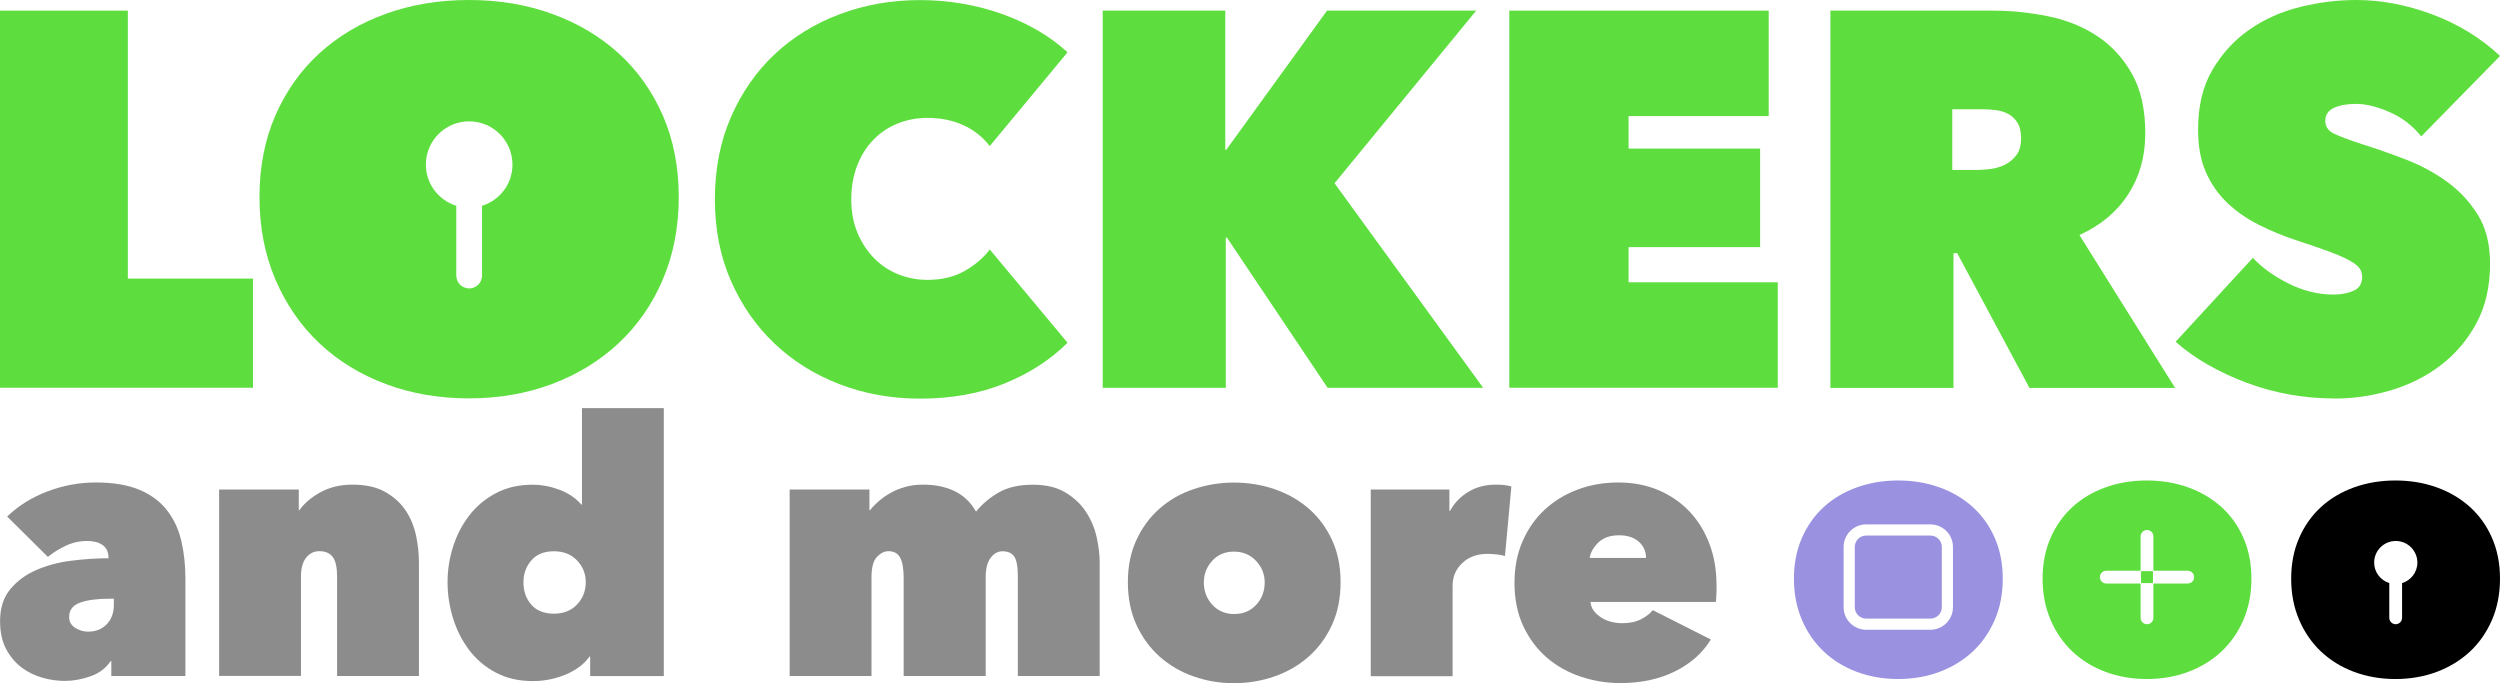 <svg xmlns="http://www.w3.org/2000/svg" id="Laag_2" data-name="Laag 2" viewBox="0 0 289.24 79.03"><defs><style>      .cls-1 {        fill: #5dde3e;      }      .cls-2 {        fill: #9a92e0;      }      .cls-3 {        fill: #8c8c8c;      }    </style></defs><g id="Laag_1-2" data-name="Laag 1"><g><path class="cls-1" d="M0,1.23h14.79v31h14.48v12.63H0V1.23Z"></path><path class="cls-1" d="M30.02,22.8c0-3.49.62-6.65,1.85-9.46,1.23-2.81,2.93-5.21,5.09-7.18,2.16-1.97,4.71-3.49,7.67-4.56,2.96-1.07,6.16-1.6,9.62-1.6s6.66.53,9.61,1.6c2.96,1.07,5.53,2.59,7.7,4.56,2.18,1.97,3.88,4.37,5.12,7.18,1.23,2.82,1.85,5.97,1.85,9.46s-.62,6.68-1.85,9.55c-1.23,2.88-2.94,5.33-5.12,7.37-2.18,2.03-4.75,3.6-7.7,4.71-2.96,1.11-6.16,1.66-9.61,1.66s-6.66-.55-9.62-1.66c-2.96-1.11-5.52-2.68-7.67-4.71-2.16-2.03-3.85-4.49-5.09-7.37-1.23-2.88-1.85-6.06-1.85-9.55ZM59.29,19.05c0-2.77-2.24-5.01-5.01-5.01s-5.01,2.24-5.01,5.01c0,2.24,1.49,4.12,3.52,4.76v8.07c0,.82.67,1.49,1.49,1.49s1.49-.66,1.49-1.49v-8.07c2.04-.64,3.52-2.51,3.52-4.76Z"></path><path class="cls-1" d="M82.71,23.05c0-3.49.62-6.66,1.85-9.49,1.23-2.83,2.92-5.26,5.05-7.27,2.14-2.01,4.65-3.56,7.55-4.65,2.9-1.09,5.99-1.63,9.28-1.63s6.55.55,9.55,1.63,5.51,2.56,7.52,4.41l-9,10.85c-.82-1.07-1.85-1.88-3.08-2.43-1.23-.56-2.61-.83-4.13-.83-1.23,0-2.38.22-3.45.65-1.07.43-2,1.06-2.8,1.88-.8.82-1.43,1.82-1.88,2.99-.45,1.17-.68,2.48-.68,3.91s.24,2.72.71,3.85c.47,1.13,1.11,2.11,1.91,2.93.8.82,1.74,1.45,2.8,1.88,1.07.43,2.2.65,3.39.65,1.68,0,3.13-.35,4.34-1.05,1.21-.7,2.17-1.52,2.87-2.47l9,10.79c-1.97,1.97-4.4,3.54-7.27,4.71-2.88,1.17-6.14,1.76-9.8,1.76-3.29,0-6.38-.55-9.28-1.66-2.9-1.11-5.41-2.68-7.55-4.71-2.14-2.03-3.82-4.46-5.05-7.27-1.23-2.81-1.85-5.95-1.85-9.4Z"></path><path class="cls-1" d="M141.94,27.49h-.12v17.38h-14.24V1.23h14.18v16.09h.12l11.65-16.09h17.26l-16.39,19.97,17.2,23.67h-18l-11.65-17.38Z"></path><path class="cls-1" d="M174.61,1.23h30.02v12.2h-16.21v3.76h15.22v11.4h-15.22v4.07h17.26v12.2h-31.06V1.23Z"></path><path class="cls-1" d="M211.77,1.23h18.8c2.14,0,4.26.22,6.38.65,2.12.43,4.01,1.19,5.67,2.28,1.66,1.09,3.01,2.55,4.04,4.38,1.03,1.83,1.54,4.12,1.54,6.87s-.66,5.02-1.97,7.06c-1.31,2.04-3.2,3.61-5.65,4.72l11.07,17.69h-16.85l-8.36-15.59h-.43v15.59h-14.24V1.23ZM225.89,19.66h2.87c.49,0,1.03-.04,1.62-.12s1.14-.26,1.65-.52c.51-.27.94-.64,1.28-1.11.35-.47.52-1.1.52-1.88s-.14-1.4-.43-1.85c-.28-.45-.65-.79-1.1-1.02-.45-.23-.94-.37-1.47-.43-.53-.06-1.02-.09-1.47-.09h-3.49v7.03Z"></path><path class="cls-1" d="M270.08,46.1c-1.77,0-3.5-.15-5.21-.46-1.71-.31-3.35-.76-4.93-1.35-1.58-.59-3.07-1.29-4.47-2.08-1.4-.8-2.65-1.69-3.76-2.67l8.94-9.71c1.03,1.11,2.39,2.1,4.1,2.96,1.7.86,3.46,1.29,5.27,1.29.82,0,1.57-.14,2.25-.43.68-.29,1.02-.82,1.02-1.61,0-.41-.11-.76-.34-1.05s-.63-.59-1.2-.9c-.58-.31-1.37-.65-2.37-1.02-1.01-.37-2.27-.8-3.79-1.3-1.48-.49-2.9-1.08-4.25-1.76-1.36-.68-2.56-1.51-3.61-2.5-1.05-.99-1.88-2.17-2.5-3.55-.62-1.38-.92-3.03-.92-4.97,0-2.72.55-5.02,1.66-6.91s2.54-3.45,4.28-4.66c1.75-1.21,3.71-2.09,5.89-2.62,2.18-.54,4.33-.8,6.47-.8,2.88,0,5.8.55,8.78,1.66,2.98,1.11,5.6,2.71,7.86,4.81l-9.12,9.31c-.99-1.23-2.2-2.17-3.64-2.8s-2.73-.96-3.88-.96c-1.07,0-1.93.15-2.59.46s-.99.81-.99,1.51c0,.66.34,1.15,1.02,1.48s1.78.74,3.3,1.23c1.56.49,3.21,1.07,4.93,1.73,1.73.66,3.32,1.51,4.78,2.56,1.46,1.05,2.66,2.33,3.61,3.85.95,1.52,1.42,3.41,1.42,5.67,0,2.63-.52,4.92-1.57,6.87-1.05,1.95-2.43,3.57-4.13,4.87s-3.63,2.26-5.76,2.9c-2.14.64-4.31.96-6.53.96Z"></path></g><g><path class="cls-3" d="M12.55,64.52c0-.66-.23-1.14-.68-1.46s-1.05-.47-1.78-.47c-.88,0-1.7.18-2.48.55-.78.37-1.47.8-2.07,1.29l-4.71-4.67c1.31-1.26,2.87-2.23,4.67-2.91,1.8-.68,3.66-1.03,5.58-1.03,2.05,0,3.74.29,5.08.86,1.34.57,2.4,1.37,3.18,2.38.78,1.01,1.33,2.19,1.64,3.53.31,1.34.47,2.76.47,4.26v11.36h-8.57v-1.72h-.08c-.55.82-1.33,1.41-2.34,1.76-1.01.35-2,.53-2.95.53-.85,0-1.72-.12-2.6-.37s-1.69-.64-2.42-1.19c-.72-.55-1.32-1.26-1.78-2.13-.47-.87-.7-1.95-.7-3.24,0-1.5.39-2.73,1.17-3.67.78-.94,1.77-1.68,2.97-2.21,1.2-.53,2.55-.9,4.04-1.09,1.49-.19,2.94-.29,4.37-.29v-.08ZM12.63,69.27c-1.39,0-2.52.15-3.36.45-.85.3-1.27.86-1.27,1.68,0,.3.07.55.21.76.14.21.31.38.53.51s.46.24.72.31c.26.07.5.1.72.1.9,0,1.63-.29,2.17-.86.55-.57.82-1.31.82-2.21v-.74h-.53Z"></path><path class="cls-3" d="M25.34,56.64h9.23v2.38h.08c.54-.79,1.36-1.48,2.43-2.07,1.08-.59,2.31-.88,3.7-.88,1.5,0,2.74.27,3.74.82.99.55,1.78,1.25,2.37,2.11.59.86.99,1.83,1.23,2.89.23,1.07.35,2.13.35,3.2v13.12h-9.47v-11.48c0-1.09-.17-1.86-.51-2.3-.34-.44-.85-.66-1.54-.66-.63,0-1.14.25-1.54.76-.4.51-.59,1.24-.59,2.19v11.48h-9.47v-21.57Z"></path><path class="cls-3" d="M51.78,67.35c0-1.39.21-2.76.64-4.1.42-1.34,1.05-2.54,1.87-3.61.82-1.07,1.85-1.93,3.08-2.58,1.23-.66,2.65-.98,4.26-.98,1.04,0,2.08.2,3.12.59,1.04.4,1.87.96,2.5,1.7h.08v-11.15h9.47v31h-8.52v-2.25h-.08c-.63.88-1.54,1.56-2.75,2.07-1.2.5-2.47.76-3.81.76-1.61,0-3.04-.33-4.27-.98s-2.26-1.52-3.08-2.6c-.82-1.08-1.44-2.3-1.87-3.67-.42-1.37-.64-2.76-.64-4.18ZM60.56,67.35c0,1.04.3,1.91.9,2.6s1.48,1.05,2.62,1.05,2.02-.36,2.69-1.07,1-1.57,1-2.58c0-.96-.33-1.79-1-2.5s-1.56-1.07-2.69-1.07-2.02.36-2.62,1.07-.9,1.54-.9,2.5Z"></path><path class="cls-3" d="M104.55,78.21v-11.32c0-1.09-.14-1.89-.41-2.38s-.72-.74-1.35-.74c-.46,0-.91.22-1.33.66-.42.44-.63,1.22-.63,2.34v11.44h-9.47v-21.57h9.23v2.38h.08c.27-.35.61-.7,1-1.04s.85-.66,1.35-.94c.5-.29,1.07-.52,1.7-.7.63-.18,1.31-.27,2.05-.27,1.42,0,2.65.25,3.69.76,1.04.51,1.86,1.29,2.46,2.36.71-.87,1.58-1.61,2.62-2.21,1.04-.6,2.35-.9,3.94-.9s2.79.3,3.79.9c1,.6,1.79,1.35,2.38,2.25.59.9,1,1.88,1.23,2.93.23,1.05.35,2.03.35,2.93v13.12h-9.47v-11.48c0-1.17-.14-1.96-.43-2.36-.29-.4-.73-.59-1.33-.59-.55,0-1.01.25-1.39.76-.38.51-.57,1.25-.57,2.23v11.44h-9.47Z"></path><path class="cls-3" d="M155.1,67.35c0,1.86-.33,3.51-1,4.96-.67,1.45-1.57,2.67-2.71,3.67-1.13,1-2.45,1.76-3.94,2.28-1.49.52-3.05.78-4.7.78s-3.16-.26-4.65-.78c-1.49-.52-2.79-1.28-3.92-2.28-1.12-1-2.02-2.22-2.69-3.67-.67-1.45-1-3.1-1-4.96s.33-3.46,1-4.9c.67-1.44,1.56-2.64,2.69-3.63,1.12-.98,2.42-1.73,3.92-2.23,1.49-.5,3.04-.76,4.65-.76s3.21.25,4.7.76c1.49.51,2.8,1.25,3.94,2.23,1.13.98,2.04,2.19,2.71,3.63.67,1.43,1,3.07,1,4.9ZM142.76,63.82c-1.04,0-1.88.36-2.52,1.07s-.96,1.54-.96,2.5c0,1.01.33,1.87.98,2.58.66.71,1.5,1.07,2.54,1.07s1.89-.36,2.54-1.07c.66-.71.98-1.57.98-2.58,0-.96-.33-1.79-1-2.5s-1.52-1.07-2.56-1.07Z"></path><path class="cls-3" d="M158.59,56.64h9.1v2.46h.08c.46-.87,1.15-1.6,2.07-2.17.92-.57,1.99-.86,3.22-.86.74,0,1.34.07,1.8.21l-.74,8.04c-.3-.08-.64-.14-1-.18s-.7-.06-1-.06c-1.23,0-2.21.36-2.95,1.07-.74.71-1.11,1.58-1.11,2.62v10.46h-9.47v-21.57Z"></path><path class="cls-3" d="M198.6,67.63c0,.36,0,.72-.02,1.09-.01.37-.03.68-.06.92h-14.51c.03.38.16.72.39,1.03.23.3.52.56.86.78.34.22.72.38,1.15.49.42.11.85.16,1.29.16.88,0,1.61-.16,2.19-.47.59-.31,1.03-.66,1.33-1.04l6.72,3.4c-.96,1.56-2.34,2.79-4.16,3.69-1.82.9-3.93,1.35-6.33,1.35-1.56,0-3.07-.25-4.55-.74-1.48-.49-2.78-1.22-3.92-2.19-1.13-.97-2.04-2.18-2.73-3.63-.68-1.45-1.03-3.13-1.03-5.04,0-1.78.31-3.38.94-4.82.63-1.44,1.48-2.65,2.56-3.65,1.08-1,2.35-1.77,3.81-2.32,1.46-.55,3.03-.82,4.7-.82s3.24.29,4.63.88c1.39.59,2.59,1.41,3.59,2.46,1,1.05,1.77,2.3,2.32,3.75.55,1.45.82,3.02.82,4.71ZM190.44,64.56c0-.76-.28-1.39-.84-1.89-.56-.49-1.32-.74-2.28-.74-1.04,0-1.85.29-2.42.86-.57.57-.9,1.16-.98,1.76h6.52Z"></path></g></g><g id="Isolatiemodus"><path d="M288.32,62.24c-.61-1.4-1.46-2.59-2.55-3.58-1.09-.98-2.36-1.74-3.84-2.27-1.47-.53-3.07-.8-4.79-.8s-3.32.27-4.79.8c-1.47.53-2.75,1.29-3.82,2.27-1.07.98-1.92,2.18-2.53,3.58-.61,1.4-.92,2.97-.92,4.71s.31,3.33.92,4.76c.61,1.43,1.46,2.66,2.53,3.67,1.07,1.01,2.35,1.8,3.82,2.35,1.47.55,3.07.83,4.79.83s3.32-.28,4.79-.83c1.47-.55,2.75-1.34,3.84-2.35,1.08-1.01,1.93-2.24,2.55-3.67.61-1.43.92-3.02.92-4.76s-.31-3.31-.92-4.71ZM277.91,67.46v4.02c0,.41-.33.74-.74.74s-.74-.33-.74-.74v-4.02c-1.01-.32-1.75-1.25-1.75-2.37,0-1.38,1.12-2.5,2.5-2.5s2.5,1.12,2.5,2.5c0,1.12-.74,2.05-1.76,2.37Z"></path><g><rect class="cls-1" x="247.71" y="66.08" width="1.38" height="1.38"></rect><path class="cls-1" d="M259.56,62.24c-.61-1.4-1.46-2.59-2.55-3.58-1.09-.98-2.36-1.74-3.84-2.27-1.47-.53-3.07-.8-4.79-.8s-3.32.27-4.79.8c-1.47.53-2.75,1.29-3.82,2.27-1.07.98-1.92,2.18-2.53,3.58-.61,1.4-.92,2.97-.92,4.71s.31,3.33.92,4.76c.61,1.43,1.46,2.66,2.53,3.67,1.07,1.01,2.35,1.8,3.82,2.35,1.47.55,3.07.83,4.79.83s3.32-.28,4.79-.83c1.47-.55,2.75-1.34,3.84-2.35,1.08-1.01,1.93-2.24,2.55-3.67.61-1.43.92-3.02.92-4.76s-.31-3.31-.92-4.71ZM253.11,67.51h-3.97v3.97c0,.41-.33.74-.74.74s-.74-.33-.74-.74v-3.97h-3.97c-.41,0-.74-.33-.74-.74s.33-.74.74-.74h3.97v-3.97c0-.41.33-.74.74-.74s.74.33.74.74v3.97h3.97c.41,0,.74.33.74.74s-.33.74-.74.74Z"></path></g><g><path class="cls-2" d="M215.91,61.96h7.43c.73,0,1.32.59,1.32,1.32v6.97c0,.73-.59,1.32-1.32,1.32h-7.43c-.73,0-1.32-.59-1.32-1.32v-6.97c0-.73.59-1.32,1.32-1.32Z"></path><path class="cls-2" d="M230.79,62.24c-.61-1.4-1.46-2.59-2.55-3.58-1.09-.98-2.36-1.74-3.84-2.27-1.47-.53-3.07-.8-4.79-.8s-3.32.27-4.79.8c-1.47.53-2.75,1.29-3.82,2.27-1.07.98-1.92,2.18-2.53,3.58-.61,1.4-.92,2.97-.92,4.71s.31,3.33.92,4.76c.61,1.43,1.46,2.66,2.53,3.67,1.07,1.01,2.35,1.8,3.82,2.35,1.47.55,3.07.83,4.79.83s3.32-.28,4.79-.83c1.47-.55,2.75-1.34,3.84-2.35,1.08-1.01,1.93-2.24,2.55-3.67s.92-3.02.92-4.76-.31-3.31-.92-4.71ZM225.95,70.25c0,1.44-1.17,2.61-2.61,2.61h-7.43c-1.44,0-2.61-1.17-2.61-2.61v-6.97c0-1.44,1.17-2.61,2.61-2.61h7.43c1.44,0,2.61,1.17,2.61,2.61v6.97Z"></path></g></g></svg>